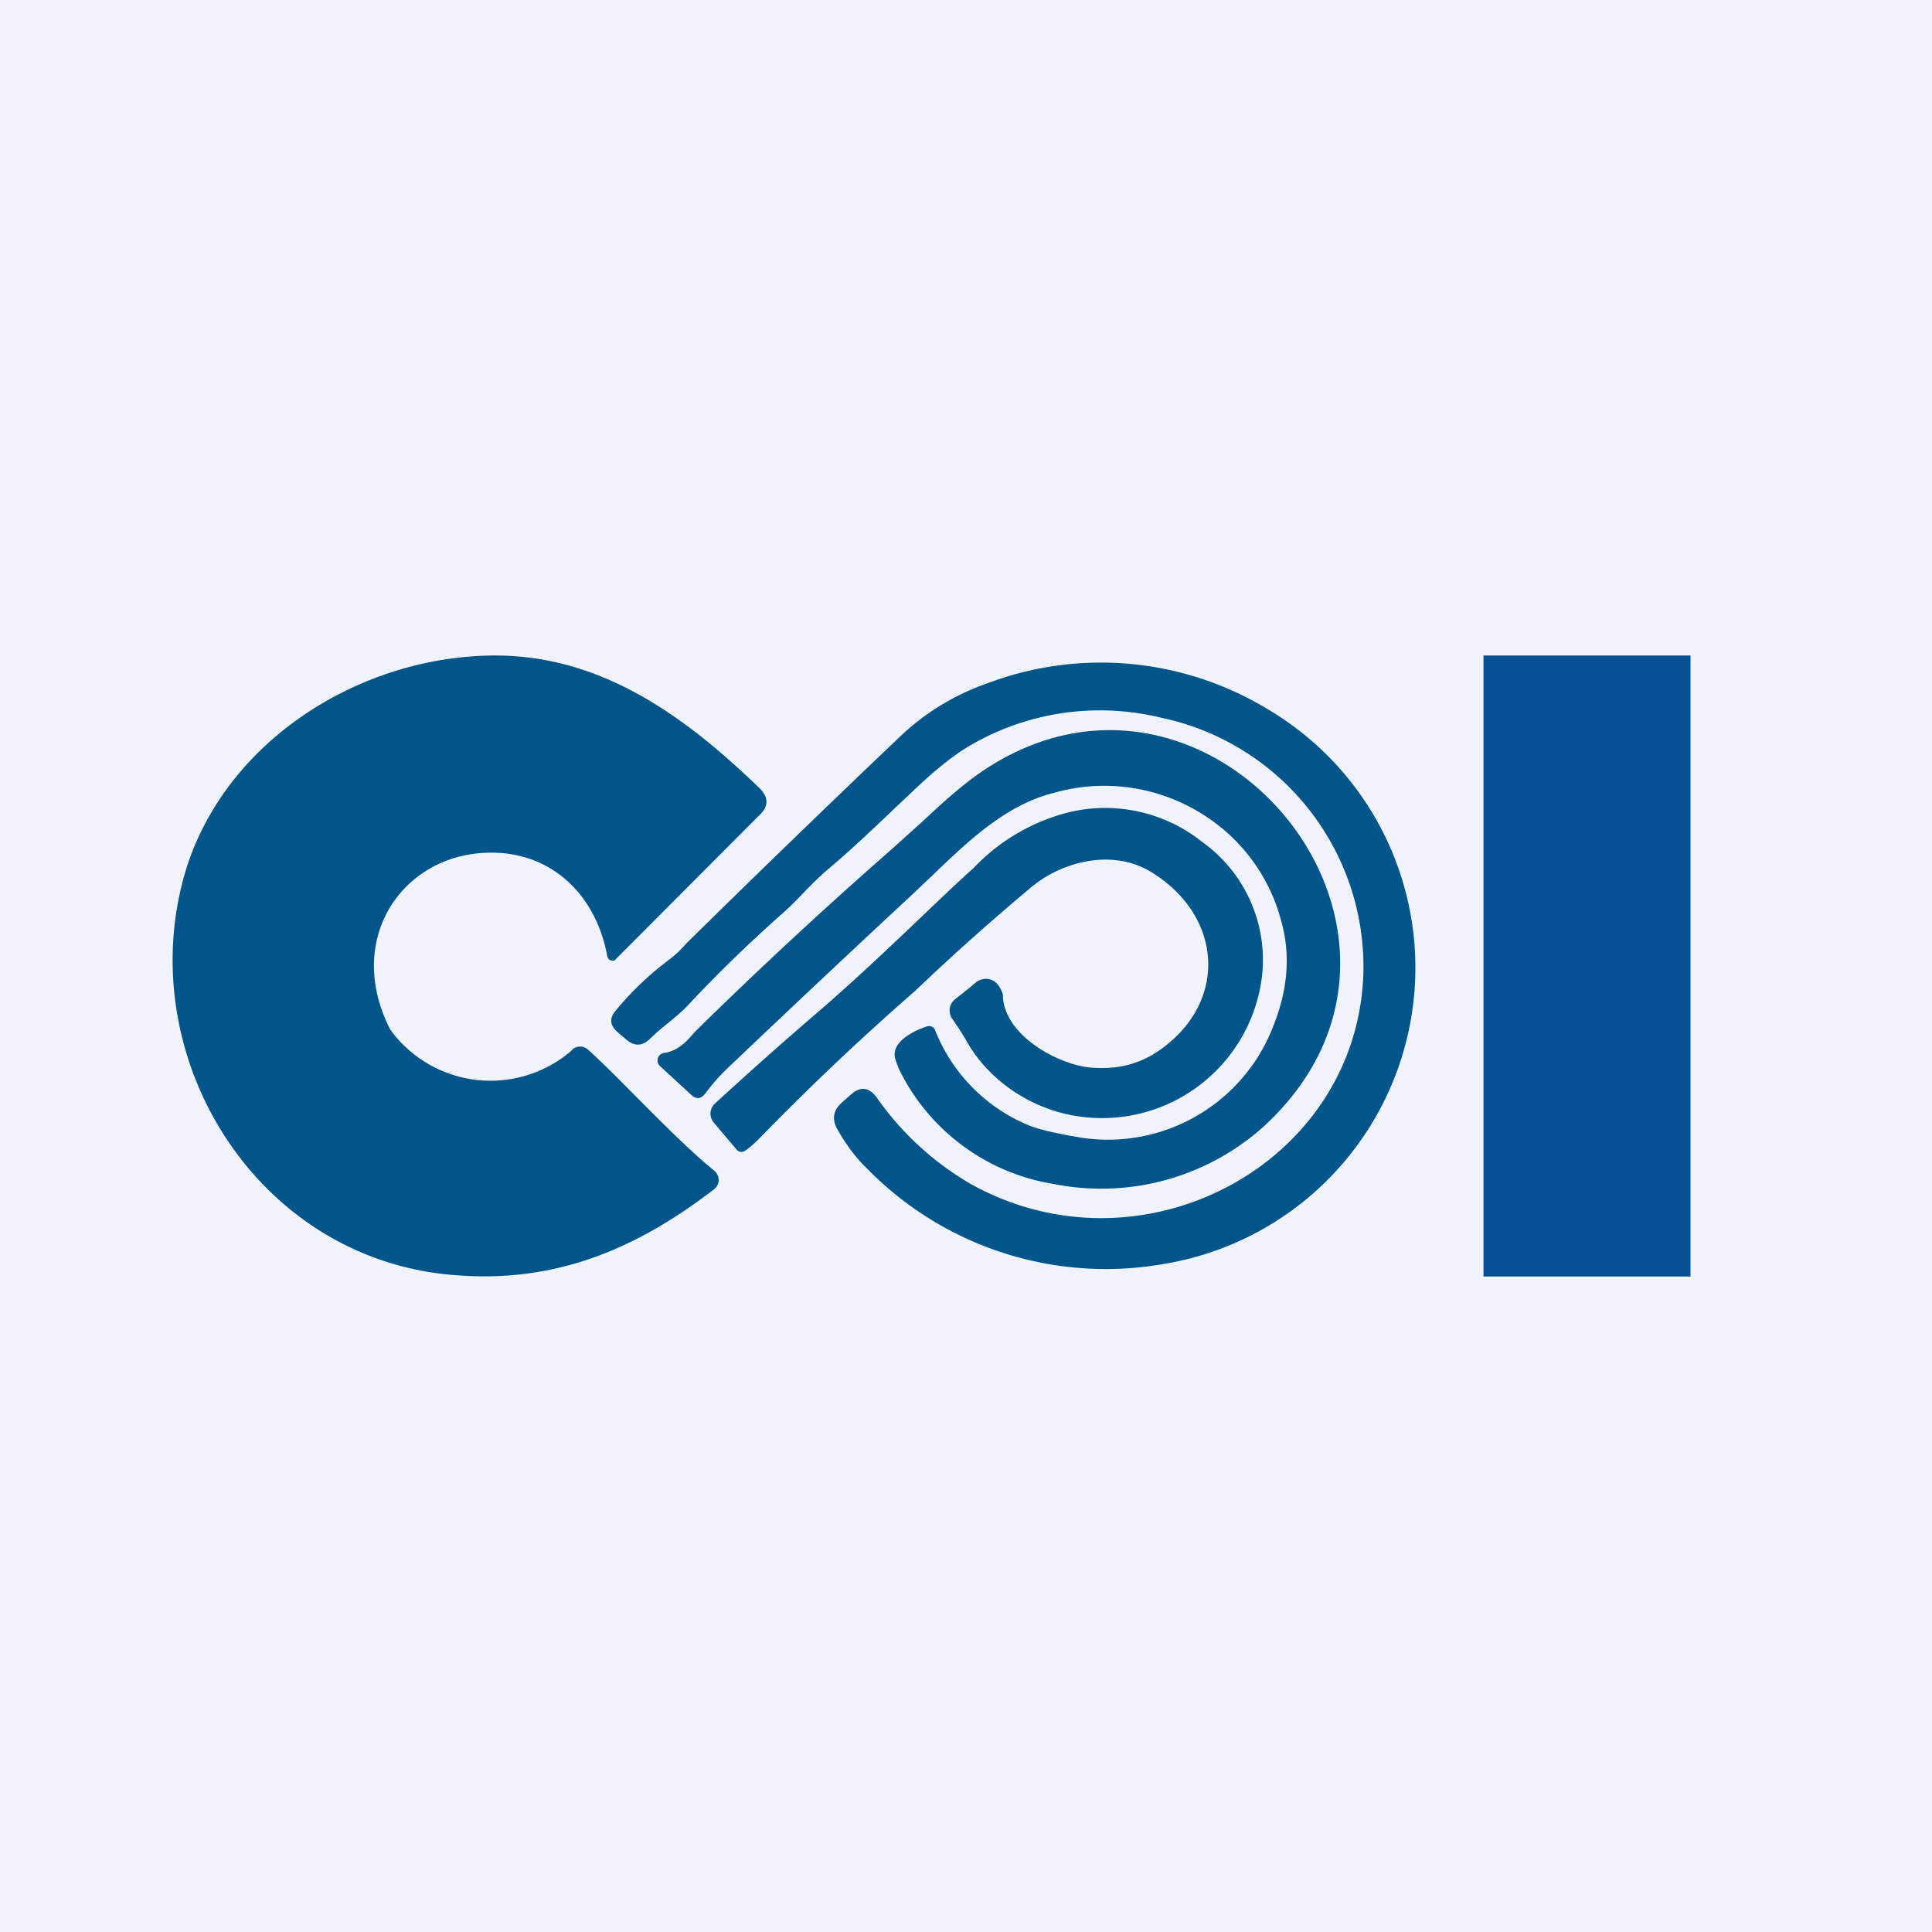 <svg width="56" height="56" viewBox="0 0 56 56" xmlns="http://www.w3.org/2000/svg"><path fill="#F0F3FA" d="M0 0h56v56H0z"/><path d="M16.58 30.44a3.59 3.59 0 0 1-5.27-.6c-1.43-2.8.6-5.41 3.37-5.1 1.62.2 2.65 1.46 2.92 2.97.01.05.04.1.09.12.07.03.13.02.18-.05l4.12-4.13c.3-.27.3-.54.01-.82-2.12-2.04-4.52-3.82-7.63-3.83-4.1 0-8.2 2.7-9.13 6.77-1.22 5.24 2.41 10.85 8.08 11.2 2.86.2 5.17-.8 7.38-2.5a.34.34 0 0 0 .1-.41.34.34 0 0 0-.09-.12c-.74-.61-1.43-1.31-2.13-2.01-.5-.5-1-1.02-1.53-1.5a.34.34 0 0 0-.47 0Zm11.52-8.82a7.46 7.46 0 0 1 5.54-.82 7.38 7.38 0 0 1 5.88 7.34c-.12 5.58-6.4 8.95-11.38 6.18a8.6 8.6 0 0 1-2.73-2.51c-.22-.3-.47-.33-.75-.08l-.26.23c-.25.22-.29.48-.13.77.26.46.56.86.9 1.18a9.68 9.68 0 0 0 8.6 2.72 8.7 8.7 0 0 0 2.98-16.07 9.32 9.32 0 0 0-8.14-.75c-.94.33-1.78.84-2.5 1.52a502.93 502.93 0 0 0-6.22 6.02c-.15.17-.31.33-.5.47-.56.42-1.08.91-1.55 1.48-.18.21-.16.41.04.6l.27.23c.23.2.46.2.68-.01.16-.16.33-.3.5-.44.21-.17.42-.34.6-.53.82-.88 1.74-1.78 2.78-2.7.2-.18.39-.37.57-.56.22-.23.44-.45.68-.66.66-.55 1.29-1.15 1.92-1.75l.56-.53c.65-.62 1.2-1.06 1.66-1.33Zm6.98 2.13a5.34 5.34 0 0 0-4.53-.77c-1.4.35-2.5 1.41-3.54 2.41l-.58.55a599.1 599.1 0 0 0-5.36 5.04c-.22.21-.43.45-.63.72-.13.16-.26.17-.41.03l-.9-.83a.22.22 0 0 1 .12-.38c.41-.06.65-.33.9-.62a134.97 134.97 0 0 1 5.68-5.27l.91-.82c.57-.53 1.14-1.06 1.8-1.5 6.65-4.4 14.21 4.9 7.99 10.43a7.05 7.05 0 0 1-5.98 1.58 6.06 6.06 0 0 1-4.4-3.15 2.3 2.3 0 0 1-.2-.48c-.14-.49.55-.82.92-.94a.19.19 0 0 1 .23.1 4.95 4.95 0 0 0 2.7 2.76c.31.13.83.25 1.57.37a5.13 5.13 0 0 0 5.53-3.22c.44-1.09.51-2.11.23-3.09a5.19 5.19 0 0 0-2.05-2.92Zm-4.45 8.47a4.67 4.67 0 0 0 5.87-3.46 4.2 4.2 0 0 0-1.66-4.36 4.5 4.5 0 0 0-3.92-.84 5.73 5.73 0 0 0-2.7 1.6c-.48.43-.95.88-1.41 1.32-1.03.98-2.07 1.97-3.2 2.94-.98.84-1.94 1.7-2.88 2.56a.4.4 0 0 0-.04.56l.66.78a.18.18 0 0 0 .24.04c.12-.08.26-.2.4-.34a74.71 74.71 0 0 1 4.55-4.31c.97-.93 2.06-1.91 3.3-2.95.92-.8 2.4-1.16 3.5-.5 2.15 1.29 2.29 3.9.12 5.28-.55.34-1.18.47-1.89.4-.98-.11-2.5-.98-2.5-2.11-.17-.56-.6-.51-.79-.35-.18.16-.38.31-.58.47a.42.42 0 0 0-.1.58c.15.21.3.44.43.67.56.98 1.53 1.7 2.6 2.02Z" fill="#02558A"/><path fill="#045194" d="M43 19h6v18h-6z"/></svg>